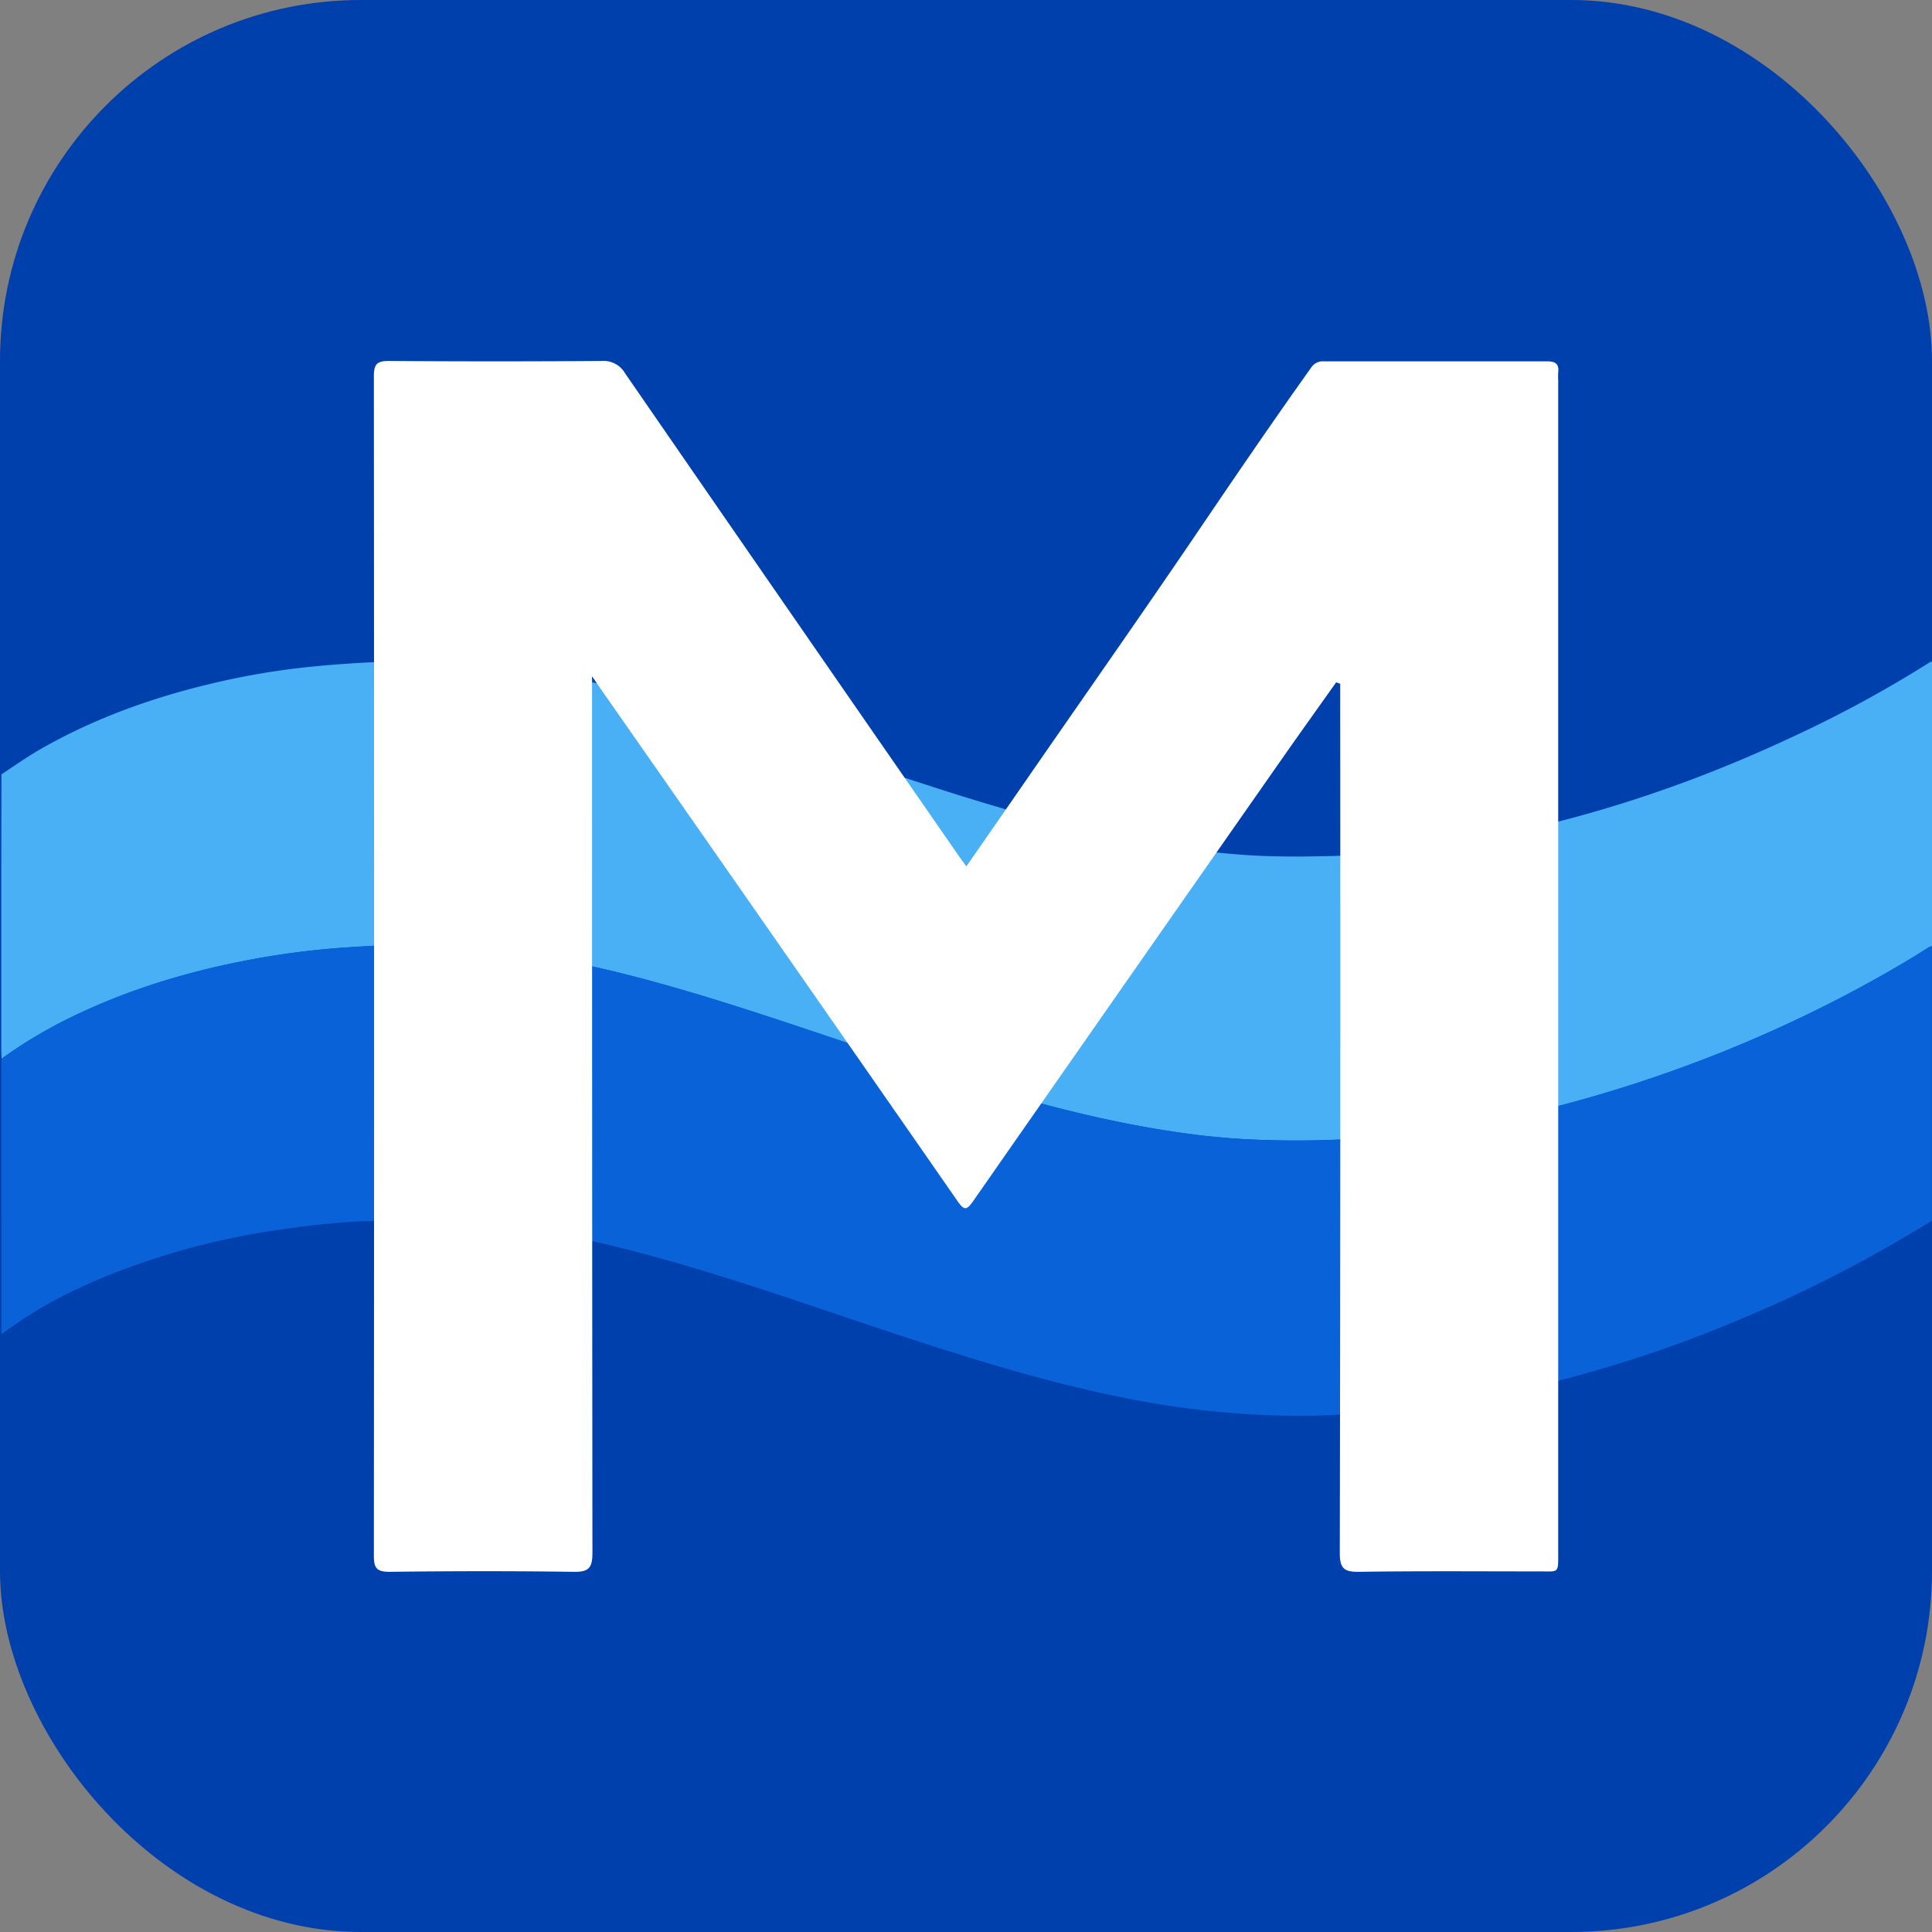 <?xml version="1.0" encoding="UTF-8"?>
<svg xmlns="http://www.w3.org/2000/svg" id="Layer_1" data-name="Layer 1" viewBox="0 0 1024 1024">
  <rect x="0" y="0" width="1024" height="1024" fill="#808080" stroke="none"/>
  <defs>
    <style>.cls-1{fill:#0040ad;}.cls-2{fill:#49b0f6;}.cls-3{fill:#0962d7;}.cls-4{fill:#fff;}</style>
  </defs>
  <title>cssadd5</title>
  <rect class="cls-1" width="1024" height="1024" rx="191.28"></rect>
  <path class="cls-2" d="M329.21,365c60.09,15.34,118.08,37.3,177.14,55.88,26.82,8.43,53.87,16.05,81.38,21.95,14.26,3.05,28.57,5.75,43.06,7.46,9.68,1.15,19.37,2.18,29.11,2.86,16.79,1.17,33.57.92,50.34.42,8.47-.25,16.91-1.33,25.37-2a490.35,490.35,0,0,0,56.06-8.3c55.19-11,108.07-29.05,159-53a629.48,629.48,0,0,0,71-38.52c.72-.45,1.38-1.07,2.34-.95V501.55a4.84,4.84,0,0,0-2.63,1.13c-7.25,4.67-14.67,9-22.17,13.31a708.89,708.89,0,0,1-119.43,53.94c-46.06,15.93-93.17,27.3-141.81,32.05a512.32,512.32,0,0,1-79,1.77c-11.29-.64-22.54-1.85-33.72-3.45-35.38-5.06-69.92-13.85-104.09-24.15-35.7-10.77-70.88-23.12-106.28-34.81-37.35-12.34-74.89-24-113.51-31.8a459,459,0,0,0-68.5-8.46c-17.34-.85-34.68.08-52,1.3a427,427,0,0,0-51.83,7c-33.48,6.55-65.75,16.74-96.23,32.23A250.06,250.06,0,0,0,.85,561.15c0-1.29-.14-2.58-.14-3.86q0-41,0-82,0-32.43.07-64.86c7.24-4.83,14.38-9.83,22-14.12,27-15.25,55.85-25.77,85.89-33.16a400.37,400.37,0,0,1,56.51-9.81c13.14-1.3,26.27-2.16,39.46-2.66a312,312,0,0,1,35.14.2c12.9,1,25.76,2.26,38.59,4.11,16.51,2.39,32.72,6.08,49,9.5A2.19,2.19,0,0,0,329.21,365Z"></path>
  <path class="cls-3" d="M.85,561.15a250.06,250.06,0,0,1,31.91-19.58c30.48-15.49,62.75-25.68,96.23-32.23a427,427,0,0,1,51.83-7c17.28-1.22,34.62-2.15,52-1.3a459,459,0,0,1,68.5,8.46c38.62,7.8,76.16,19.46,113.51,31.8,35.4,11.69,70.58,24,106.28,34.81,34.17,10.3,68.71,19.09,104.09,24.15,11.18,1.6,22.43,2.81,33.72,3.45a512.32,512.32,0,0,0,79-1.77c48.64-4.75,95.75-16.12,141.81-32.05A708.89,708.89,0,0,0,999.14,516c7.5-4.27,14.92-8.64,22.17-13.31a4.84,4.84,0,0,1,2.63-1.13V647.06c-5.92,3.52-11.81,7.07-17.75,10.56a698.27,698.27,0,0,1-80,40c-19.83,8.47-40,16.16-60.5,22.71-29.38,9.38-59.18,17.13-89.62,22.23-16.75,2.81-33.6,4.95-50.58,6.17-12.23.87-24.48,1.74-36.73,1.69A475.1,475.1,0,0,1,601.52,742c-31.16-5.94-61.67-14.36-91.92-23.75-31.09-9.64-61.82-20.34-92.7-30.6-27.91-9.29-56-18.11-84.48-25.39a534,534,0,0,0-69.12-13.11c-11.42-1.36-22.9-2-34.44-2.26-11-.25-21.94,0-32.89.28-16.24.37-32.37,2.39-48.45,4.71a388.06,388.06,0,0,0-69.69,16.55c-27.44,9.33-53.75,21.07-77,38.76,0-.64-.1-1.28-.1-1.93V563.73C.71,562.87.8,562,.85,561.15Z"></path>
  <path class="cls-4" d="M708.18,361.66C699.12,374.44,690,387.16,681,400Q598.34,518.2,515.86,636.52c-3.76,5.4-5,4.94-8.62-.3Q413.72,501.57,319.8,367.16l-6-8.7v10.3q0,227.16.2,454.34c0,8.46-2.4,10.14-10.34,10-32.38-.46-64.8-.4-97.18,0-6.9,0-8.34-2-8.32-8.58q.24-312.6,0-625.2c0-6.44,1.76-8,8-8q56.29.42,112.6,0a13.16,13.16,0,0,1,12.48,6.44q88,127.58,176.26,254.92c1.36,2,2.76,3.86,4.68,6.52,10.46-15.06,20.58-29.64,30.68-44.22,30.4-44,61.08-87.64,91.08-131.82,20-29.5,40.1-59,60.78-88a7.39,7.39,0,0,1,7-3.64H820c4.62,0,6.42,1.5,5.88,6a33.36,33.36,0,0,0,0,4V821.88c0,12.62.74,10.94-10.7,11-31.58,0-63.18-.26-94.76.22-8,.12-10.3-1.74-10.3-10q.43-225.54.22-451.08v-9.62Z"></path>
</svg>
